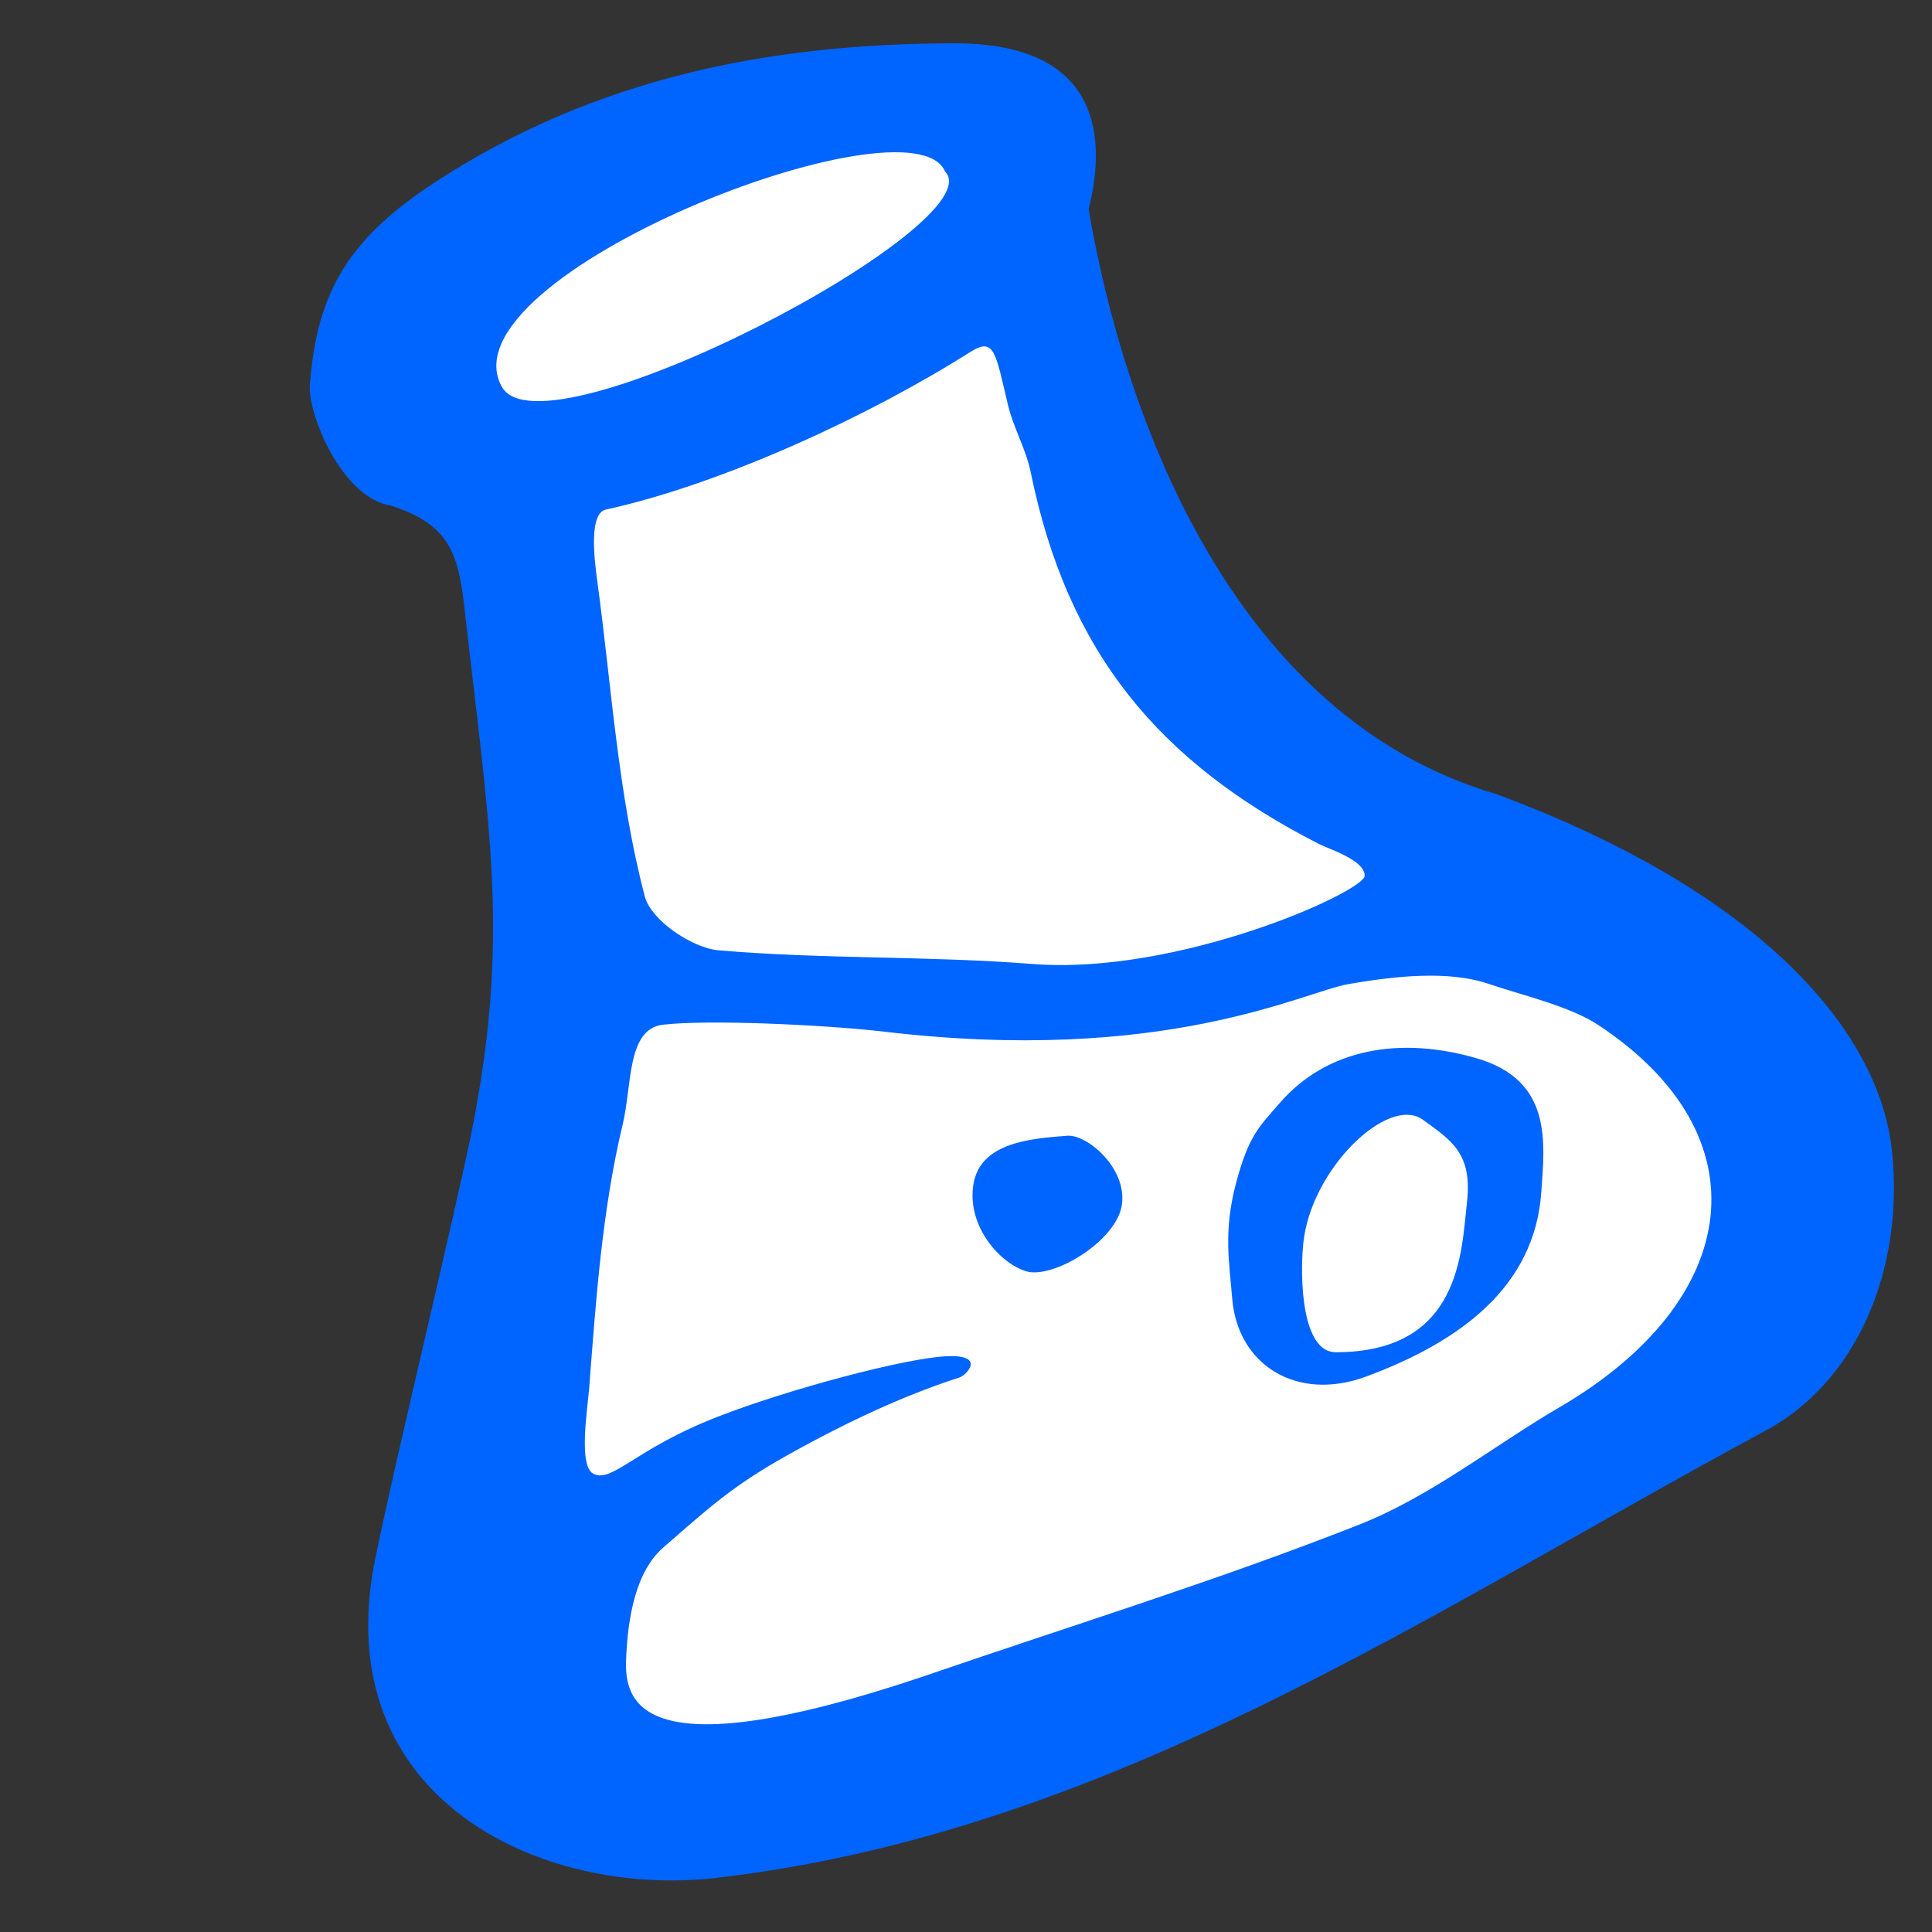 <?xml version="1.0" encoding="UTF-8"?>
<svg width="34px" height="34px" viewBox="0 0 34 34" version="1.1" xmlns="http://www.w3.org/2000/svg" xmlns:xlink="http://www.w3.org/1999/xlink">
    <rect x="0" y="0" width="34" height="34" fill="#333333" stroke="none"/>
    <title>icon/support/beaker</title>
    <g id="icon/support/beaker" stroke="none" stroke-width="1" fill="none" fill-rule="evenodd">
        <path d="M11.157,2.809 C6.94,4.717 5.872,5.78 7.289,7.171 C8.705,8.561 10.255,10.345 10.255,12.389 C10.255,14.433 8.705,25.978 8.705,27.858 C8.705,29.737 9.862,32.757 13.25,31.908 C16.637,31.058 31.423,25.187 31.423,23.188 C31.423,21.189 32.599,17.609 26.363,15.383 C20.126,13.157 18.299,7.01 18.299,6 C18.299,5.326 18.299,4.263 18.299,2.809 C16.349,1.536 13.968,1.536 11.157,2.809 Z" id="fill" fill="#FFFFFF"></path>
        <path d="M16.805,0.762 C19.451,0.76 19.451,2.528 19.158,3.682 C19.785,7.354 21.701,12.618 26.339,13.977 C31.026,15.718 33.078,18.168 33.296,20.257 C33.513,22.346 32.676,24.313 31.074,25.176 C25.165,28.357 19.54,32.24 12.613,33.047 C9.511,33.408 5.751,31.64 6.602,27.439 C6.937,25.784 7.927,21.708 8.298,19.93 C8.984,16.472 8.614,14.613 8.168,10.651 C8.057,9.67 7.855,9.22 6.887,8.9 C6.009,8.767 5.416,7.274 5.453,6.781 C5.575,5.13 6.138,4.189 7.696,3.18 C10.498,1.366 13.556,0.765 16.805,0.762 Z M23.737,17.317 C22.924,17.458 20.488,18.753 15.489,18.147 C14.434,18.032 12.469,17.941 11.667,18.033 C11.031,18.106 11.124,19.097 10.96,19.78 C10.598,21.289 10.488,22.865 10.369,24.422 C10.338,24.816 10.171,25.82 10.453,25.942 C10.789,26.088 11.184,25.496 12.621,24.936 C13.856,24.453 15.981,23.883 16.701,23.866 C17.352,23.851 17,24.206 16.884,24.242 C15.734,24.609 14.635,25.181 14.026,25.515 C12.978,26.09 12.621,26.405 11.671,27.235 C11.174,27.669 11.047,28.504 11.019,29.191 L11.016,29.275 C11.01,30.008 11.379,31.134 16.206,29.517 C18.896,28.593 21.45,27.806 23.929,26.827 C25.185,26.331 26.3,25.433 27.449,24.763 C30.672,22.881 31.073,19.978 28.119,18.033 C27.617,17.703 26.749,17.504 26.209,17.318 C25.496,17.072 24.551,17.177 23.737,17.317 Z M25.987,18.624 C27.324,19.013 27.184,20.101 27.125,20.973 C27.01,22.658 25.68,23.615 24.048,24.223 C22.825,24.678 21.781,24.024 21.685,22.853 C21.631,22.202 21.53,21.665 21.751,20.826 C21.974,19.987 22.152,19.838 22.515,19.418 C23.36,18.44 24.657,18.237 25.987,18.624 Z M22.935,21.887 C22.872,22.53 22.918,23.797 23.506,23.797 C25.712,23.797 25.717,22.026 25.816,21.159 C25.915,20.292 25.538,20.068 25.041,19.706 C24.431,19.262 23.061,20.581 22.935,21.887 Z M18.784,19.987 C19.124,19.961 19.828,20.544 19.745,21.192 C19.662,21.839 18.522,22.519 18.054,22.371 C17.569,22.217 17.003,21.546 17.134,20.824 C17.265,20.103 18.144,20.036 18.784,19.987 Z M17.078,6.193 C15.304,7.317 12.718,8.516 10.661,8.968 C10.366,9.034 10.454,9.816 10.511,10.226 C10.762,12.069 10.875,13.98 11.348,15.778 C11.457,16.192 12.174,16.683 12.647,16.724 C14.478,16.882 16.335,16.82 18.16,16.964 C20.745,17.17 24.016,15.688 24.016,15.412 C24.016,15.135 23.399,14.949 23.202,14.848 C20.391,13.409 18.786,11.481 18.139,8.311 C18.056,7.903 17.833,7.526 17.737,7.12 C17.519,6.204 17.501,5.926 17.078,6.193 Z M8.829,6.802 C9.539,8.13 17.531,3.934 16.63,3.016 C16.035,1.628 7.766,4.855 8.829,6.802 Z" id="outline" fill="#0064FF"></path>
    </g>
</svg>